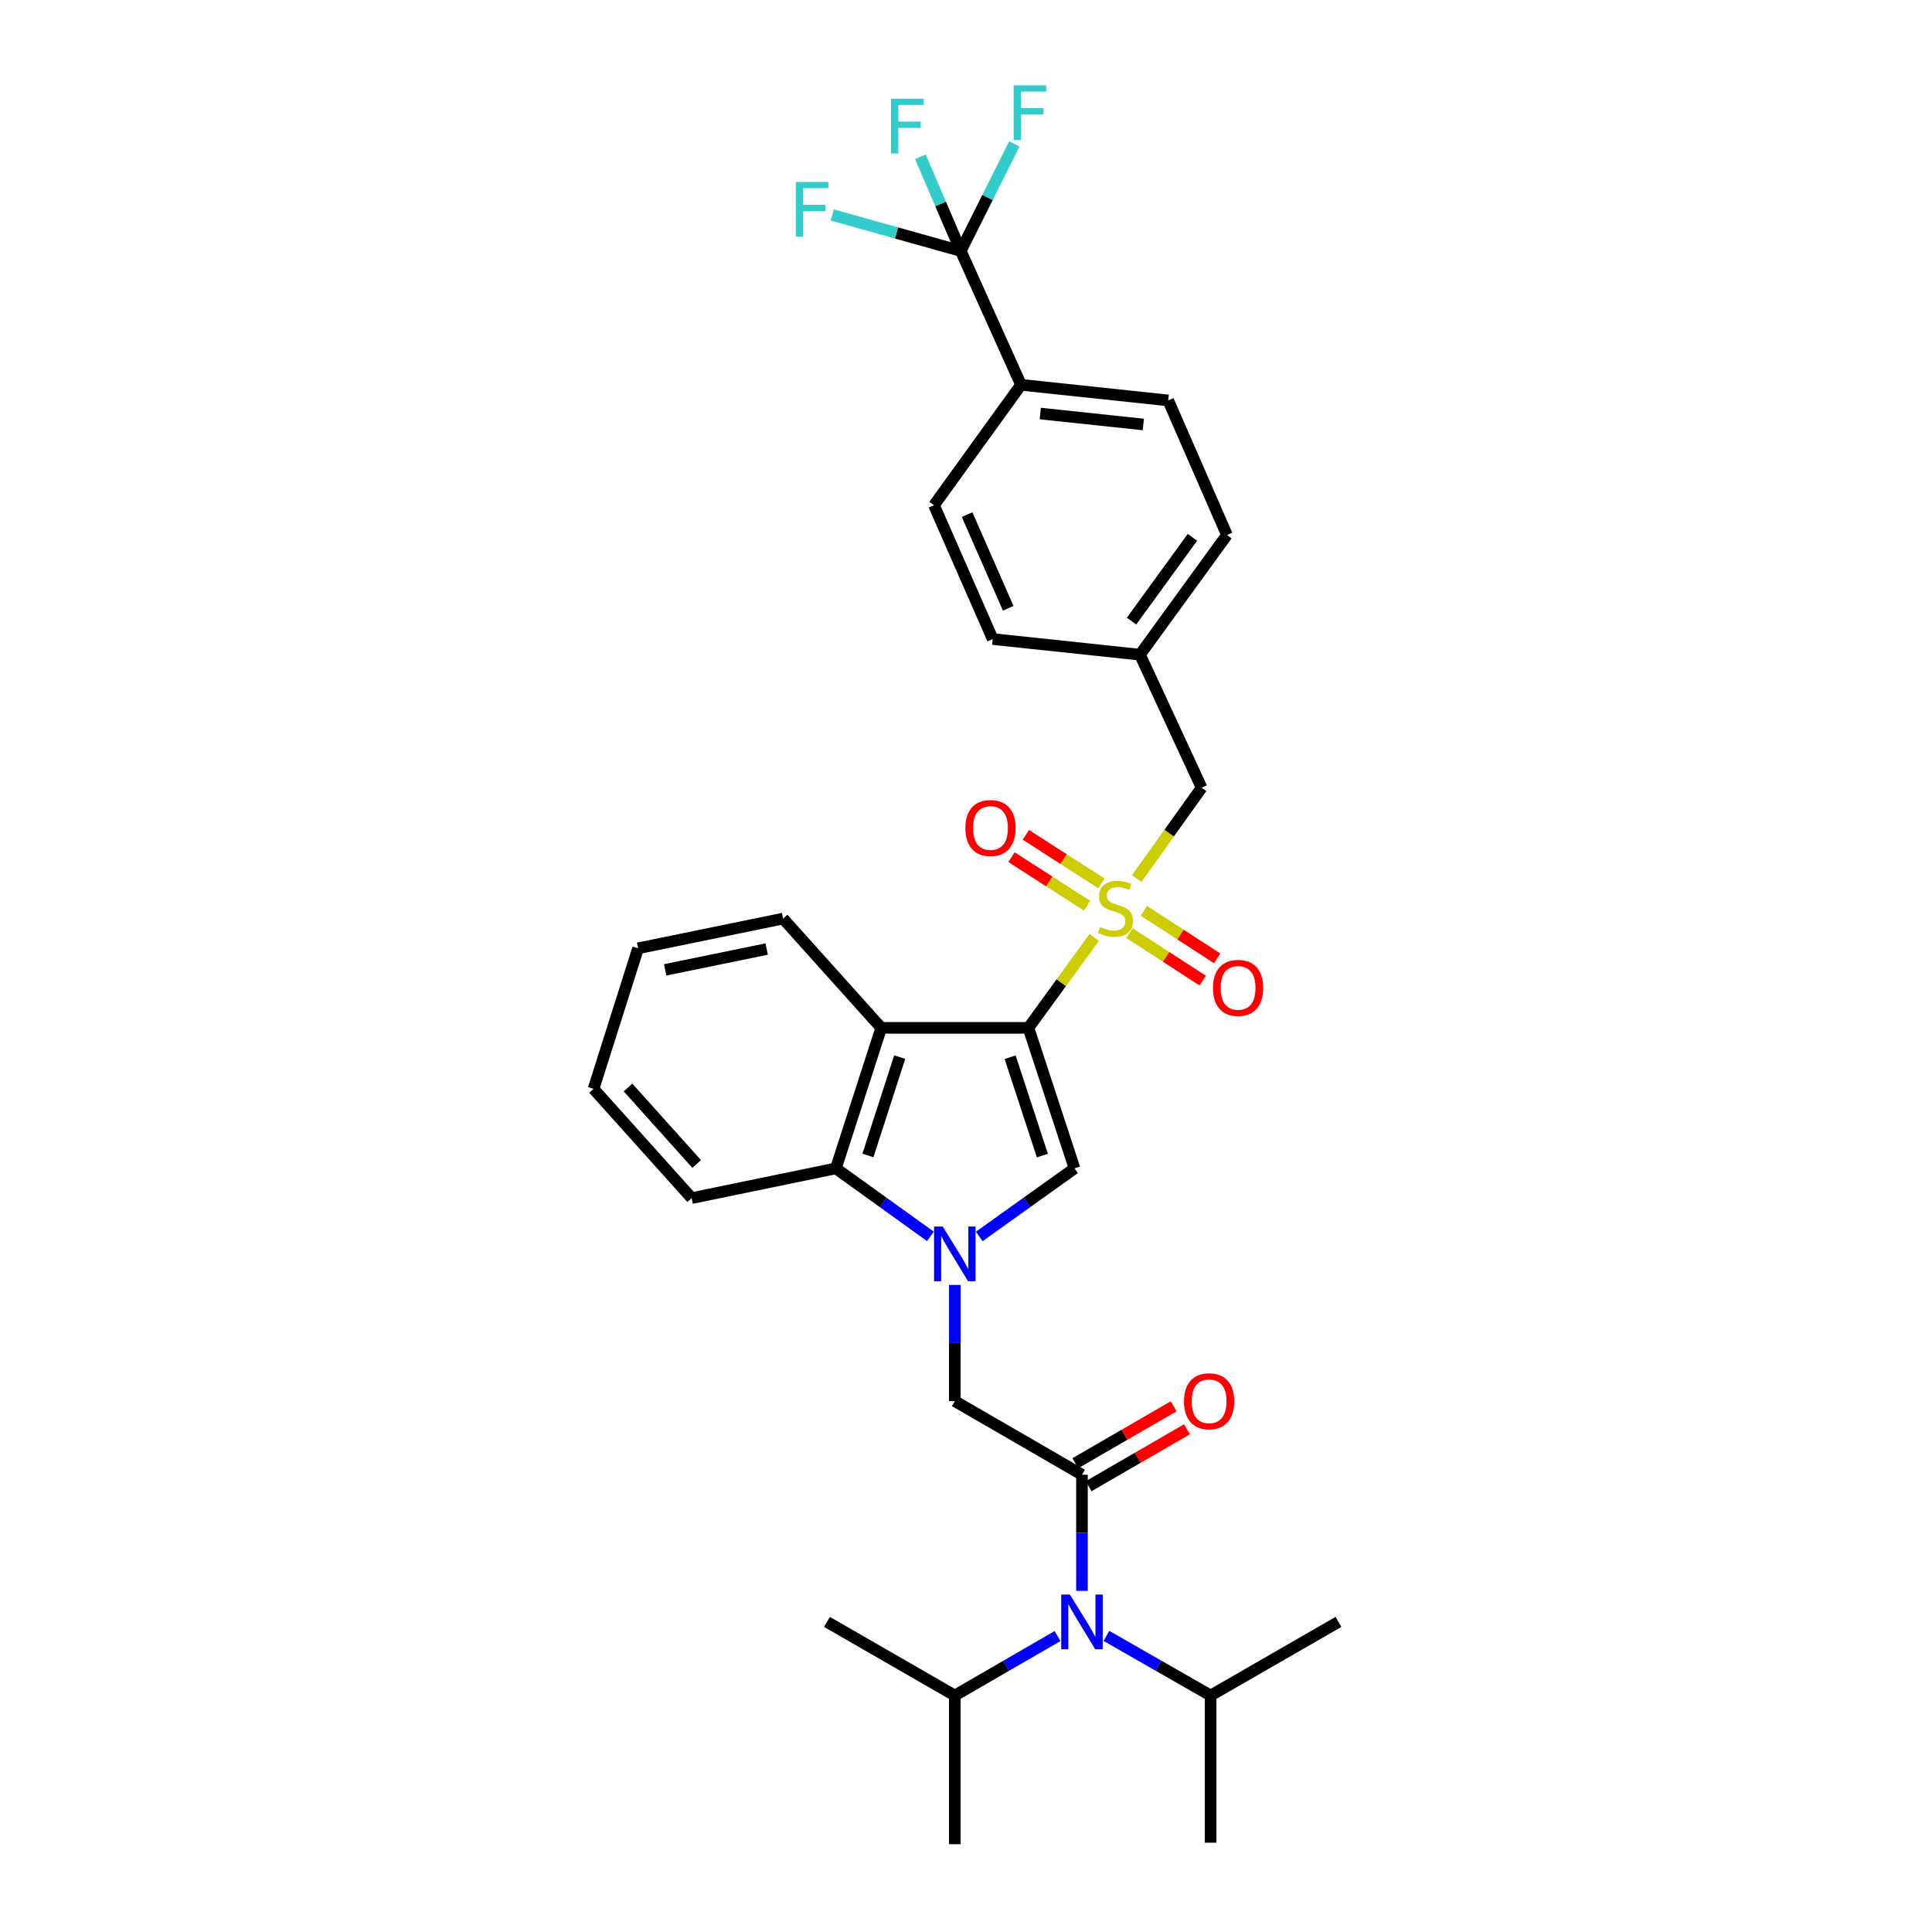<?xml version='1.0' encoding='iso-8859-1'?>
<svg version='1.1' baseProfile='full'
              xmlns='http://www.w3.org/2000/svg'
                      xmlns:rdkit='http://www.rdkit.org/xml'
                      xmlns:xlink='http://www.w3.org/1999/xlink'
                  xml:space='preserve'
width='1000px' height='1000px' viewBox='0 0 1000 1000'>
<!-- END OF HEADER -->
<rect style='opacity:1.0;fill:#FFFFFF;stroke:none' width='1000' height='1000' x='0' y='0'> </rect>
<path class='bond-0' d='M 532.32,532.023 L 549.342,508.614' style='fill:none;fill-rule:evenodd;stroke:#000000;stroke-width:6px;stroke-linecap:butt;stroke-linejoin:miter;stroke-opacity:1' />
<path class='bond-0' d='M 549.342,508.614 L 566.364,485.205' style='fill:none;fill-rule:evenodd;stroke:#CCCC00;stroke-width:6px;stroke-linecap:butt;stroke-linejoin:miter;stroke-opacity:1' />
<path class='bond-2' d='M 532.32,532.023 L 556.167,604.755' style='fill:none;fill-rule:evenodd;stroke:#000000;stroke-width:6px;stroke-linecap:butt;stroke-linejoin:miter;stroke-opacity:1' />
<path class='bond-2' d='M 522.841,547.213 L 539.534,598.126' style='fill:none;fill-rule:evenodd;stroke:#000000;stroke-width:6px;stroke-linecap:butt;stroke-linejoin:miter;stroke-opacity:1' />
<path class='bond-3' d='M 532.32,532.023 L 456.13,532.023' style='fill:none;fill-rule:evenodd;stroke:#000000;stroke-width:6px;stroke-linecap:butt;stroke-linejoin:miter;stroke-opacity:1' />
<path class='bond-9' d='M 588.355,454.712 L 605.162,431.219' style='fill:none;fill-rule:evenodd;stroke:#CCCC00;stroke-width:6px;stroke-linecap:butt;stroke-linejoin:miter;stroke-opacity:1' />
<path class='bond-9' d='M 605.162,431.219 L 621.968,407.726' style='fill:none;fill-rule:evenodd;stroke:#000000;stroke-width:6px;stroke-linecap:butt;stroke-linejoin:miter;stroke-opacity:1' />
<path class='bond-10' d='M 570.07,457.233 L 550.526,444.67' style='fill:none;fill-rule:evenodd;stroke:#CCCC00;stroke-width:6px;stroke-linecap:butt;stroke-linejoin:miter;stroke-opacity:1' />
<path class='bond-10' d='M 550.526,444.67 L 530.982,432.107' style='fill:none;fill-rule:evenodd;stroke:#FF0000;stroke-width:6px;stroke-linecap:butt;stroke-linejoin:miter;stroke-opacity:1' />
<path class='bond-10' d='M 562.641,468.791 L 543.097,456.228' style='fill:none;fill-rule:evenodd;stroke:#CCCC00;stroke-width:6px;stroke-linecap:butt;stroke-linejoin:miter;stroke-opacity:1' />
<path class='bond-10' d='M 543.097,456.228 L 523.552,443.666' style='fill:none;fill-rule:evenodd;stroke:#FF0000;stroke-width:6px;stroke-linecap:butt;stroke-linejoin:miter;stroke-opacity:1' />
<path class='bond-11' d='M 584.591,482.964 L 603.559,495.267' style='fill:none;fill-rule:evenodd;stroke:#CCCC00;stroke-width:6px;stroke-linecap:butt;stroke-linejoin:miter;stroke-opacity:1' />
<path class='bond-11' d='M 603.559,495.267 L 622.528,507.57' style='fill:none;fill-rule:evenodd;stroke:#FF0000;stroke-width:6px;stroke-linecap:butt;stroke-linejoin:miter;stroke-opacity:1' />
<path class='bond-11' d='M 592.068,471.436 L 611.036,483.739' style='fill:none;fill-rule:evenodd;stroke:#CCCC00;stroke-width:6px;stroke-linecap:butt;stroke-linejoin:miter;stroke-opacity:1' />
<path class='bond-11' d='M 611.036,483.739 L 630.005,496.042' style='fill:none;fill-rule:evenodd;stroke:#FF0000;stroke-width:6px;stroke-linecap:butt;stroke-linejoin:miter;stroke-opacity:1' />
<path class='bond-1' d='M 506.857,639.988 L 531.512,622.371' style='fill:none;fill-rule:evenodd;stroke:#0000FF;stroke-width:6px;stroke-linecap:butt;stroke-linejoin:miter;stroke-opacity:1' />
<path class='bond-1' d='M 531.512,622.371 L 556.167,604.755' style='fill:none;fill-rule:evenodd;stroke:#000000;stroke-width:6px;stroke-linecap:butt;stroke-linejoin:miter;stroke-opacity:1' />
<path class='bond-7' d='M 494.214,665.086 L 494.214,695.149' style='fill:none;fill-rule:evenodd;stroke:#0000FF;stroke-width:6px;stroke-linecap:butt;stroke-linejoin:miter;stroke-opacity:1' />
<path class='bond-7' d='M 494.214,695.149 L 494.214,725.212' style='fill:none;fill-rule:evenodd;stroke:#000000;stroke-width:6px;stroke-linecap:butt;stroke-linejoin:miter;stroke-opacity:1' />
<path class='bond-32' d='M 481.578,639.937 L 457.11,622.346' style='fill:none;fill-rule:evenodd;stroke:#0000FF;stroke-width:6px;stroke-linecap:butt;stroke-linejoin:miter;stroke-opacity:1' />
<path class='bond-32' d='M 457.11,622.346 L 432.642,604.755' style='fill:none;fill-rule:evenodd;stroke:#000000;stroke-width:6px;stroke-linecap:butt;stroke-linejoin:miter;stroke-opacity:1' />
<path class='bond-5' d='M 456.13,532.023 L 432.642,604.755' style='fill:none;fill-rule:evenodd;stroke:#000000;stroke-width:6px;stroke-linecap:butt;stroke-linejoin:miter;stroke-opacity:1' />
<path class='bond-5' d='M 465.682,547.155 L 449.241,598.068' style='fill:none;fill-rule:evenodd;stroke:#000000;stroke-width:6px;stroke-linecap:butt;stroke-linejoin:miter;stroke-opacity:1' />
<path class='bond-22' d='M 456.13,532.023 L 405.321,475.458' style='fill:none;fill-rule:evenodd;stroke:#000000;stroke-width:6px;stroke-linecap:butt;stroke-linejoin:miter;stroke-opacity:1' />
<path class='bond-4' d='M 560.022,763.318 L 494.214,725.212' style='fill:none;fill-rule:evenodd;stroke:#000000;stroke-width:6px;stroke-linecap:butt;stroke-linejoin:miter;stroke-opacity:1' />
<path class='bond-8' d='M 560.022,763.318 L 560.022,793.373' style='fill:none;fill-rule:evenodd;stroke:#000000;stroke-width:6px;stroke-linecap:butt;stroke-linejoin:miter;stroke-opacity:1' />
<path class='bond-8' d='M 560.022,793.373 L 560.022,823.429' style='fill:none;fill-rule:evenodd;stroke:#0000FF;stroke-width:6px;stroke-linecap:butt;stroke-linejoin:miter;stroke-opacity:1' />
<path class='bond-13' d='M 563.465,769.264 L 588.922,754.524' style='fill:none;fill-rule:evenodd;stroke:#000000;stroke-width:6px;stroke-linecap:butt;stroke-linejoin:miter;stroke-opacity:1' />
<path class='bond-13' d='M 588.922,754.524 L 614.38,739.785' style='fill:none;fill-rule:evenodd;stroke:#FF0000;stroke-width:6px;stroke-linecap:butt;stroke-linejoin:miter;stroke-opacity:1' />
<path class='bond-13' d='M 556.58,757.373 L 582.037,742.633' style='fill:none;fill-rule:evenodd;stroke:#000000;stroke-width:6px;stroke-linecap:butt;stroke-linejoin:miter;stroke-opacity:1' />
<path class='bond-13' d='M 582.037,742.633 L 607.495,727.894' style='fill:none;fill-rule:evenodd;stroke:#FF0000;stroke-width:6px;stroke-linecap:butt;stroke-linejoin:miter;stroke-opacity:1' />
<path class='bond-25' d='M 432.642,604.755 L 358.001,620.144' style='fill:none;fill-rule:evenodd;stroke:#000000;stroke-width:6px;stroke-linecap:butt;stroke-linejoin:miter;stroke-opacity:1' />
<path class='bond-6' d='M 497.282,129.897 L 528.473,199.171' style='fill:none;fill-rule:evenodd;stroke:#000000;stroke-width:6px;stroke-linecap:butt;stroke-linejoin:miter;stroke-opacity:1' />
<path class='bond-14' d='M 497.282,129.897 L 511.144,102.191' style='fill:none;fill-rule:evenodd;stroke:#000000;stroke-width:6px;stroke-linecap:butt;stroke-linejoin:miter;stroke-opacity:1' />
<path class='bond-14' d='M 511.144,102.191 L 525.006,74.486' style='fill:none;fill-rule:evenodd;stroke:#33CCCC;stroke-width:6px;stroke-linecap:butt;stroke-linejoin:miter;stroke-opacity:1' />
<path class='bond-15' d='M 497.282,129.897 L 464.018,120.577' style='fill:none;fill-rule:evenodd;stroke:#000000;stroke-width:6px;stroke-linecap:butt;stroke-linejoin:miter;stroke-opacity:1' />
<path class='bond-15' d='M 464.018,120.577 L 430.754,111.258' style='fill:none;fill-rule:evenodd;stroke:#33CCCC;stroke-width:6px;stroke-linecap:butt;stroke-linejoin:miter;stroke-opacity:1' />
<path class='bond-16' d='M 497.282,129.897 L 486.844,105.528' style='fill:none;fill-rule:evenodd;stroke:#000000;stroke-width:6px;stroke-linecap:butt;stroke-linejoin:miter;stroke-opacity:1' />
<path class='bond-16' d='M 486.844,105.528 L 476.406,81.159' style='fill:none;fill-rule:evenodd;stroke:#33CCCC;stroke-width:6px;stroke-linecap:butt;stroke-linejoin:miter;stroke-opacity:1' />
<path class='bond-19' d='M 547.381,846.813 L 520.798,862.206' style='fill:none;fill-rule:evenodd;stroke:#0000FF;stroke-width:6px;stroke-linecap:butt;stroke-linejoin:miter;stroke-opacity:1' />
<path class='bond-19' d='M 520.798,862.206 L 494.214,877.6' style='fill:none;fill-rule:evenodd;stroke:#000000;stroke-width:6px;stroke-linecap:butt;stroke-linejoin:miter;stroke-opacity:1' />
<path class='bond-20' d='M 572.68,846.737 L 599.645,862.168' style='fill:none;fill-rule:evenodd;stroke:#0000FF;stroke-width:6px;stroke-linecap:butt;stroke-linejoin:miter;stroke-opacity:1' />
<path class='bond-20' d='M 599.645,862.168 L 626.61,877.6' style='fill:none;fill-rule:evenodd;stroke:#000000;stroke-width:6px;stroke-linecap:butt;stroke-linejoin:miter;stroke-opacity:1' />
<path class='bond-21' d='M 621.968,407.726 L 590.045,338.856' style='fill:none;fill-rule:evenodd;stroke:#000000;stroke-width:6px;stroke-linecap:butt;stroke-linejoin:miter;stroke-opacity:1' />
<path class='bond-12' d='M 528.473,199.171 L 604.663,207.262' style='fill:none;fill-rule:evenodd;stroke:#000000;stroke-width:6px;stroke-linecap:butt;stroke-linejoin:miter;stroke-opacity:1' />
<path class='bond-12' d='M 538.45,214.048 L 591.784,219.712' style='fill:none;fill-rule:evenodd;stroke:#000000;stroke-width:6px;stroke-linecap:butt;stroke-linejoin:miter;stroke-opacity:1' />
<path class='bond-34' d='M 528.473,199.171 L 483.435,261.498' style='fill:none;fill-rule:evenodd;stroke:#000000;stroke-width:6px;stroke-linecap:butt;stroke-linejoin:miter;stroke-opacity:1' />
<path class='bond-17' d='M 483.435,261.498 L 513.832,330.773' style='fill:none;fill-rule:evenodd;stroke:#000000;stroke-width:6px;stroke-linecap:butt;stroke-linejoin:miter;stroke-opacity:1' />
<path class='bond-17' d='M 500.577,266.369 L 521.855,314.86' style='fill:none;fill-rule:evenodd;stroke:#000000;stroke-width:6px;stroke-linecap:butt;stroke-linejoin:miter;stroke-opacity:1' />
<path class='bond-18' d='M 604.663,207.262 L 635.067,276.903' style='fill:none;fill-rule:evenodd;stroke:#000000;stroke-width:6px;stroke-linecap:butt;stroke-linejoin:miter;stroke-opacity:1' />
<path class='bond-26' d='M 494.214,877.6 L 494.214,954.545' style='fill:none;fill-rule:evenodd;stroke:#000000;stroke-width:6px;stroke-linecap:butt;stroke-linejoin:miter;stroke-opacity:1' />
<path class='bond-29' d='M 494.214,877.6 L 428.039,839.493' style='fill:none;fill-rule:evenodd;stroke:#000000;stroke-width:6px;stroke-linecap:butt;stroke-linejoin:miter;stroke-opacity:1' />
<path class='bond-27' d='M 626.61,877.6 L 692.784,839.493' style='fill:none;fill-rule:evenodd;stroke:#000000;stroke-width:6px;stroke-linecap:butt;stroke-linejoin:miter;stroke-opacity:1' />
<path class='bond-28' d='M 626.61,877.6 L 626.61,953.774' style='fill:none;fill-rule:evenodd;stroke:#000000;stroke-width:6px;stroke-linecap:butt;stroke-linejoin:miter;stroke-opacity:1' />
<path class='bond-23' d='M 590.045,338.856 L 513.832,330.773' style='fill:none;fill-rule:evenodd;stroke:#000000;stroke-width:6px;stroke-linecap:butt;stroke-linejoin:miter;stroke-opacity:1' />
<path class='bond-24' d='M 590.045,338.856 L 635.067,276.903' style='fill:none;fill-rule:evenodd;stroke:#000000;stroke-width:6px;stroke-linecap:butt;stroke-linejoin:miter;stroke-opacity:1' />
<path class='bond-24' d='M 585.683,321.486 L 617.199,278.118' style='fill:none;fill-rule:evenodd;stroke:#000000;stroke-width:6px;stroke-linecap:butt;stroke-linejoin:miter;stroke-opacity:1' />
<path class='bond-30' d='M 405.321,475.458 L 330.276,490.847' style='fill:none;fill-rule:evenodd;stroke:#000000;stroke-width:6px;stroke-linecap:butt;stroke-linejoin:miter;stroke-opacity:1' />
<path class='bond-30' d='M 396.825,491.227 L 344.293,501.999' style='fill:none;fill-rule:evenodd;stroke:#000000;stroke-width:6px;stroke-linecap:butt;stroke-linejoin:miter;stroke-opacity:1' />
<path class='bond-33' d='M 358.001,620.144 L 307.216,563.587' style='fill:none;fill-rule:evenodd;stroke:#000000;stroke-width:6px;stroke-linecap:butt;stroke-linejoin:miter;stroke-opacity:1' />
<path class='bond-33' d='M 360.607,602.48 L 325.057,562.89' style='fill:none;fill-rule:evenodd;stroke:#000000;stroke-width:6px;stroke-linecap:butt;stroke-linejoin:miter;stroke-opacity:1' />
<path class='bond-31' d='M 330.276,490.847 L 307.216,563.587' style='fill:none;fill-rule:evenodd;stroke:#000000;stroke-width:6px;stroke-linecap:butt;stroke-linejoin:miter;stroke-opacity:1' />
<path  class='atom-1' d='M 569.358 479.804
Q 569.678 479.924, 570.998 480.484
Q 572.318 481.044, 573.758 481.404
Q 575.238 481.724, 576.678 481.724
Q 579.358 481.724, 580.918 480.444
Q 582.478 479.124, 582.478 476.844
Q 582.478 475.284, 581.678 474.324
Q 580.918 473.364, 579.718 472.844
Q 578.518 472.324, 576.518 471.724
Q 573.998 470.964, 572.478 470.244
Q 570.998 469.524, 569.918 468.004
Q 568.878 466.484, 568.878 463.924
Q 568.878 460.364, 571.278 458.164
Q 573.718 455.964, 578.518 455.964
Q 581.798 455.964, 585.518 457.524
L 584.598 460.604
Q 581.198 459.204, 578.638 459.204
Q 575.878 459.204, 574.358 460.364
Q 572.838 461.484, 572.878 463.444
Q 572.878 464.964, 573.638 465.884
Q 574.438 466.804, 575.558 467.324
Q 576.718 467.844, 578.638 468.444
Q 581.198 469.244, 582.718 470.044
Q 584.238 470.844, 585.318 472.484
Q 586.438 474.084, 586.438 476.844
Q 586.438 480.764, 583.798 482.884
Q 581.198 484.964, 576.838 484.964
Q 574.318 484.964, 572.398 484.404
Q 570.518 483.884, 568.278 482.964
L 569.358 479.804
' fill='#CCCC00'/>
<path  class='atom-2' d='M 487.954 634.862
L 497.234 649.862
Q 498.154 651.342, 499.634 654.022
Q 501.114 656.702, 501.194 656.862
L 501.194 634.862
L 504.954 634.862
L 504.954 663.182
L 501.074 663.182
L 491.114 646.782
Q 489.954 644.862, 488.714 642.662
Q 487.514 640.462, 487.154 639.782
L 487.154 663.182
L 483.474 663.182
L 483.474 634.862
L 487.954 634.862
' fill='#0000FF'/>
<path  class='atom-9' d='M 553.762 825.333
L 563.042 840.333
Q 563.962 841.813, 565.442 844.493
Q 566.922 847.173, 567.002 847.333
L 567.002 825.333
L 570.762 825.333
L 570.762 853.653
L 566.882 853.653
L 556.922 837.253
Q 555.762 835.333, 554.522 833.133
Q 553.322 830.933, 552.962 830.253
L 552.962 853.653
L 549.282 853.653
L 549.282 825.333
L 553.762 825.333
' fill='#0000FF'/>
<path  class='atom-11' d='M 499.672 428.585
Q 499.672 421.785, 503.032 417.985
Q 506.392 414.185, 512.672 414.185
Q 518.952 414.185, 522.312 417.985
Q 525.672 421.785, 525.672 428.585
Q 525.672 435.465, 522.272 439.385
Q 518.872 443.265, 512.672 443.265
Q 506.432 443.265, 503.032 439.385
Q 499.672 435.505, 499.672 428.585
M 512.672 440.065
Q 516.992 440.065, 519.312 437.185
Q 521.672 434.265, 521.672 428.585
Q 521.672 423.025, 519.312 420.225
Q 516.992 417.385, 512.672 417.385
Q 508.352 417.385, 505.992 420.185
Q 503.672 422.985, 503.672 428.585
Q 503.672 434.305, 505.992 437.185
Q 508.352 440.065, 512.672 440.065
' fill='#FF0000'/>
<path  class='atom-12' d='M 627.831 511.332
Q 627.831 504.532, 631.191 500.732
Q 634.551 496.932, 640.831 496.932
Q 647.111 496.932, 650.471 500.732
Q 653.831 504.532, 653.831 511.332
Q 653.831 518.212, 650.431 522.132
Q 647.031 526.012, 640.831 526.012
Q 634.591 526.012, 631.191 522.132
Q 627.831 518.252, 627.831 511.332
M 640.831 522.812
Q 645.151 522.812, 647.471 519.932
Q 649.831 517.012, 649.831 511.332
Q 649.831 505.772, 647.471 502.972
Q 645.151 500.132, 640.831 500.132
Q 636.511 500.132, 634.151 502.932
Q 631.831 505.732, 631.831 511.332
Q 631.831 517.052, 634.151 519.932
Q 636.511 522.812, 640.831 522.812
' fill='#FF0000'/>
<path  class='atom-14' d='M 612.839 725.292
Q 612.839 718.492, 616.199 714.692
Q 619.559 710.892, 625.839 710.892
Q 632.119 710.892, 635.479 714.692
Q 638.839 718.492, 638.839 725.292
Q 638.839 732.172, 635.439 736.092
Q 632.039 739.972, 625.839 739.972
Q 619.599 739.972, 616.199 736.092
Q 612.839 732.212, 612.839 725.292
M 625.839 736.772
Q 630.159 736.772, 632.479 733.892
Q 634.839 730.972, 634.839 725.292
Q 634.839 719.732, 632.479 716.932
Q 630.159 714.092, 625.839 714.092
Q 621.519 714.092, 619.159 716.892
Q 616.839 719.692, 616.839 725.292
Q 616.839 731.012, 619.159 733.892
Q 621.519 736.772, 625.839 736.772
' fill='#FF0000'/>
<path  class='atom-15' d='M 524.671 44.165
L 541.511 44.165
L 541.511 47.405
L 528.471 47.405
L 528.471 56.005
L 540.071 56.005
L 540.071 59.285
L 528.471 59.285
L 528.471 72.485
L 524.671 72.485
L 524.671 44.165
' fill='#33CCCC'/>
<path  class='atom-16' d='M 411.917 94.18
L 428.757 94.18
L 428.757 97.419
L 415.717 97.419
L 415.717 106.02
L 427.317 106.02
L 427.317 109.3
L 415.717 109.3
L 415.717 122.5
L 411.917 122.5
L 411.917 94.18
' fill='#33CCCC'/>
<path  class='atom-17' d='M 461.168 51.081
L 478.008 51.081
L 478.008 54.321
L 464.968 54.321
L 464.968 62.921
L 476.568 62.921
L 476.568 66.201
L 464.968 66.201
L 464.968 79.401
L 461.168 79.401
L 461.168 51.081
' fill='#33CCCC'/>
</svg>

